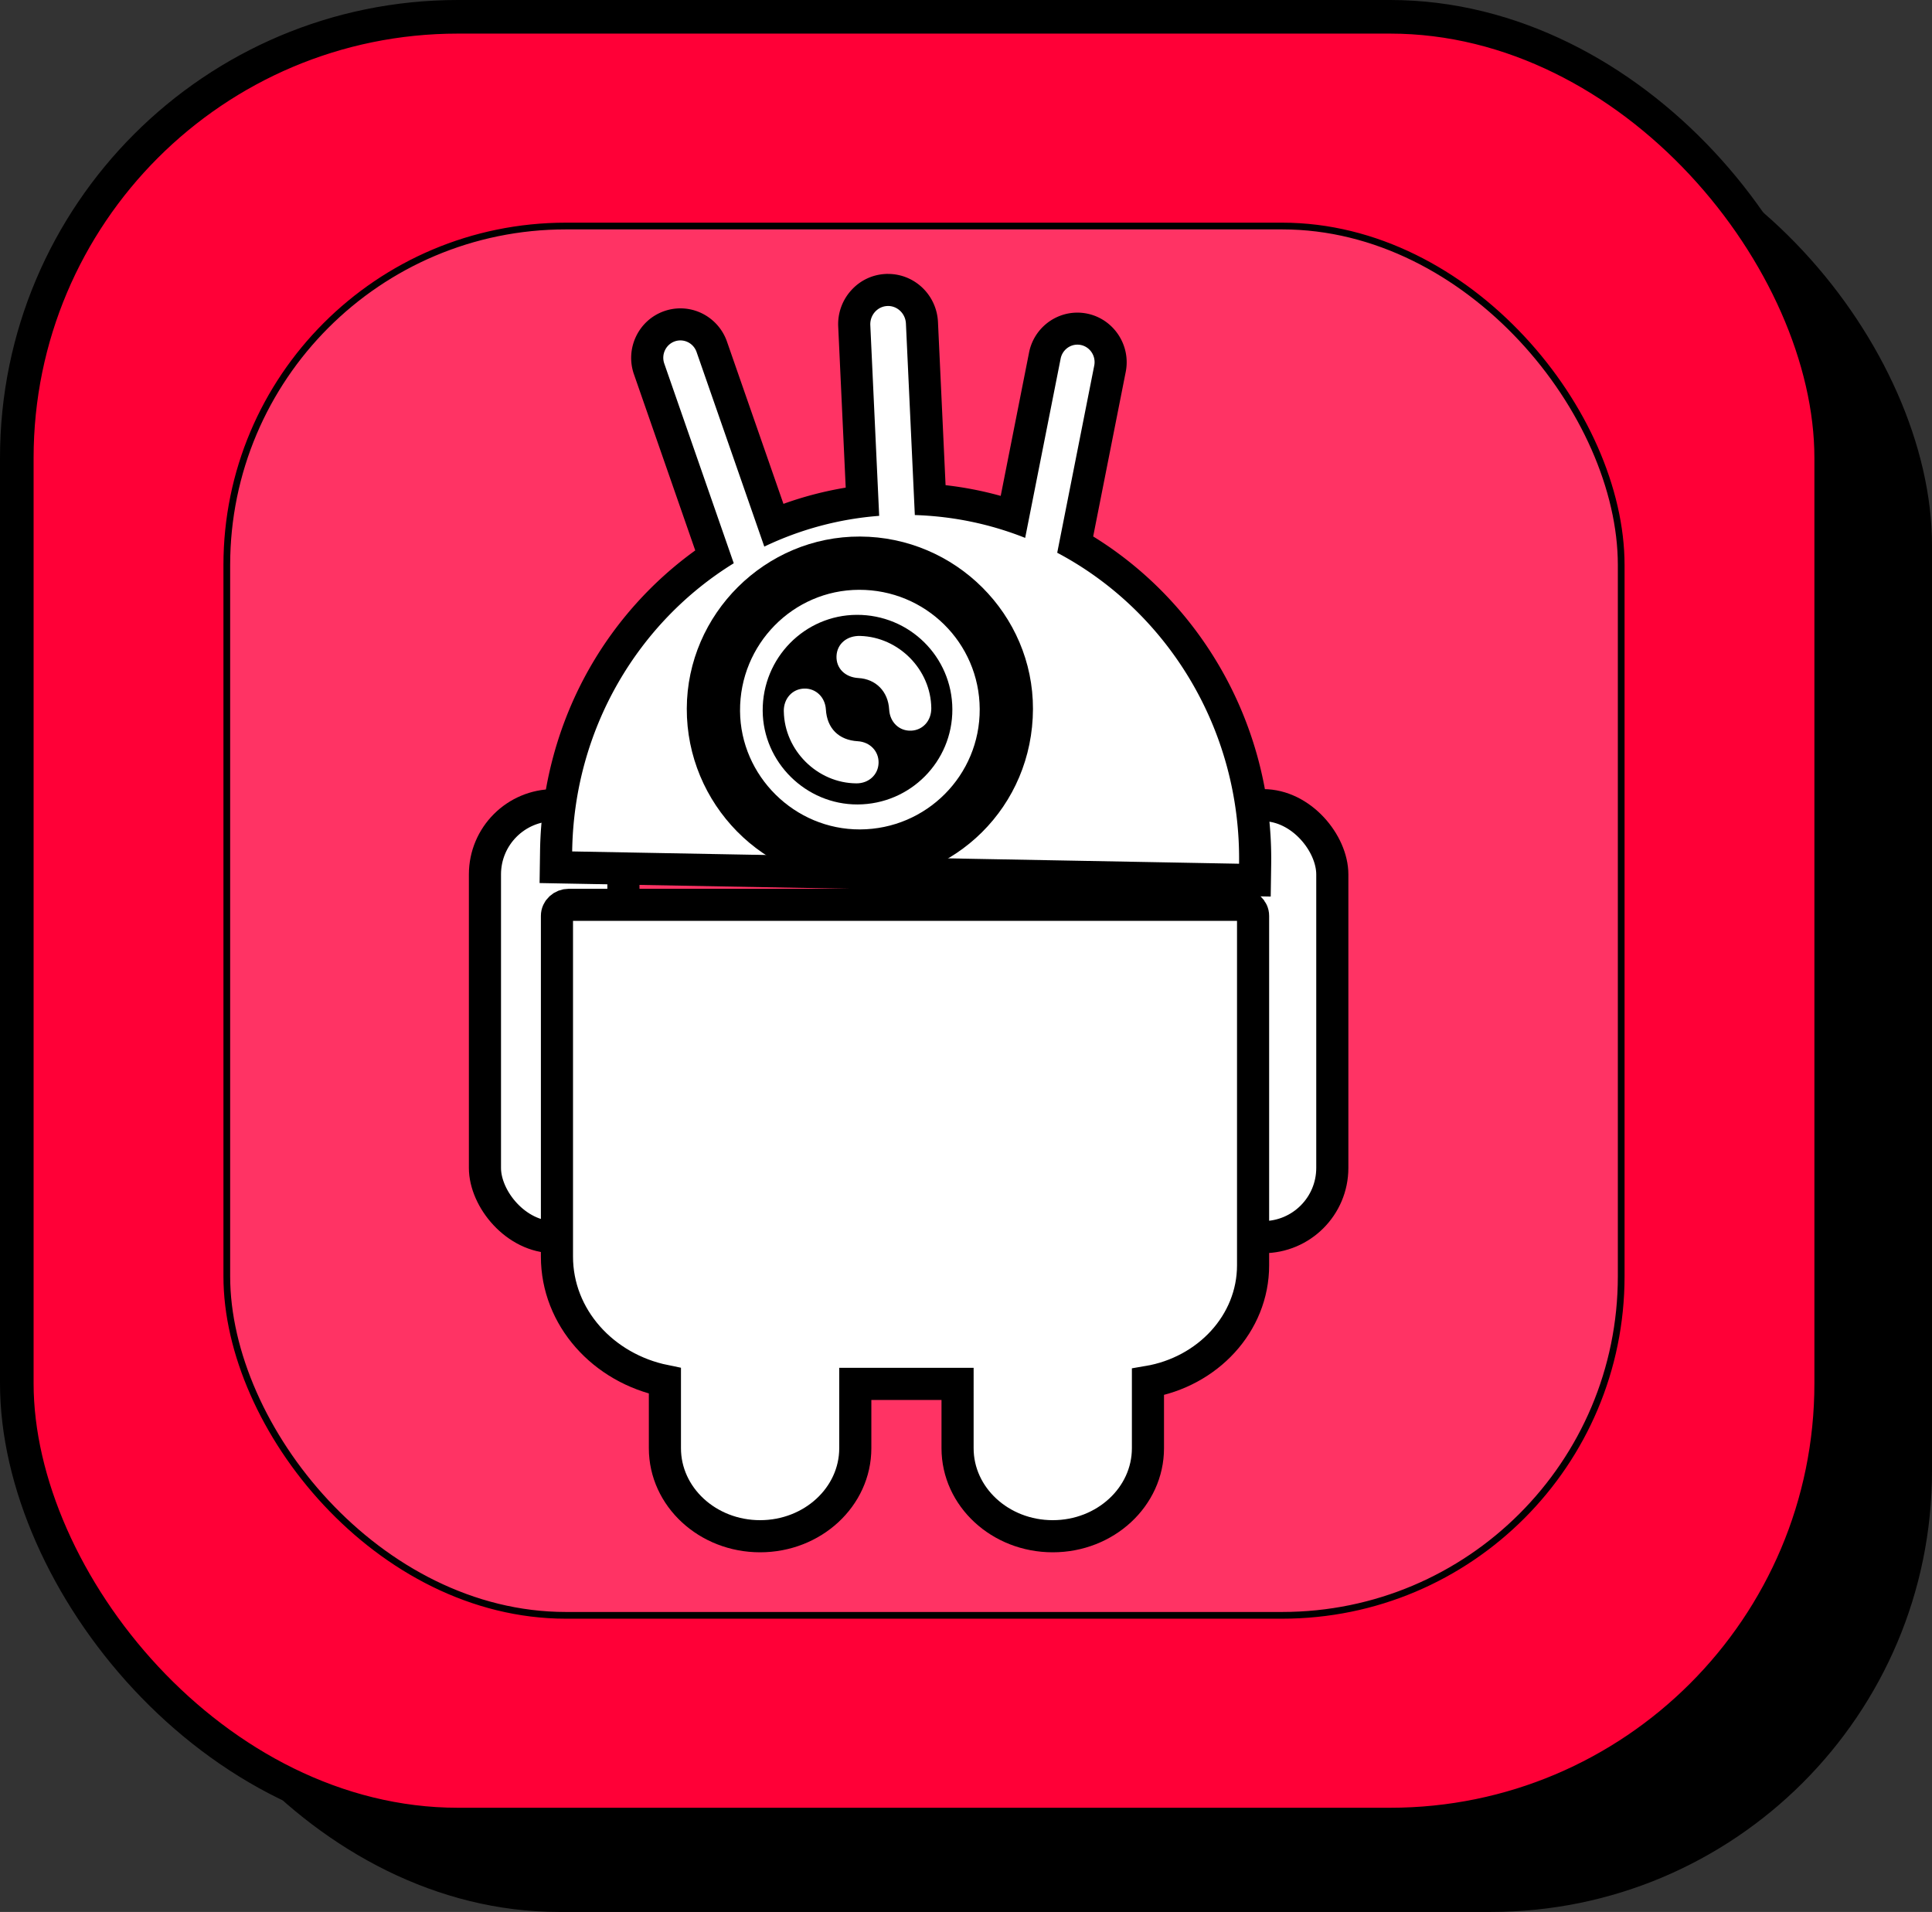 <svg xmlns="http://www.w3.org/2000/svg" viewBox="0 0 575 569"><rect x="0" y="0" width="575" height="569" fill="#333333" stroke="none"/><g><rect width="540" height="538" x="35" y="31" rx="131.29" ry="131.29"/><rect width="540" height="538" x="5" y="5" fill="#ff0037" stroke="#000" stroke-miterlimit="10" stroke-width="10" rx="131.29" ry="131.29"/><rect width="415" height="413.46" x="67.5" y="67.27" fill="#ff3364" stroke="#000" stroke-miterlimit="10" stroke-width="2" rx="100.9" ry="100.9"/><g><rect width="41.21" height="128.56" x="144.33" y="239.62" fill="#fff" stroke="#000" stroke-miterlimit="10" stroke-width="9.56" rx="20.6" ry="20.6"/><rect width="41.21" height="128.56" x="355.31" y="239.62" fill="#fff" stroke="#000" stroke-miterlimit="10" stroke-width="9.56" rx="20.6" ry="20.6"/><g><path fill="#fff" d="m165.44 258.09.07-4.76c.51-35.79 18.04-68.28 47.11-87.68l-19.45-55.87c-1.8-5.17.9-10.85 6.02-12.68 1.06-.38 2.17-.57 3.29-.57 4.2 0 7.95 2.68 9.34 6.68l18.44 52.97c8.45-3.51 17.3-5.85 26.4-6.97l-2.43-52.22c-.13-2.71.79-5.31 2.57-7.32 1.82-2.05 4.32-3.25 7.04-3.37.15 0 .31-.01.46-.01 5.41 0 9.84 4.29 10.09 9.78l2.45 52.68c8.44.63 16.7 2.28 24.65 4.94l9.47-47.88c.92-4.64 4.99-8 9.68-8 .66 0 1.33.07 1.99.2 5.32 1.1 8.79 6.35 7.72 11.72l-10.34 52.29c15.66 8.99 28.83 21.97 38.24 37.73 10.3 17.25 15.59 37.1 15.3 57.39l-.07 4.8-208.04-3.84Z"/><path d="M264.3 91.06c2.82 0 5.18 2.29 5.32 5.22l2.65 57c11.56.37 22.61 2.73 32.84 6.8l10.56-53.36c.49-2.45 2.61-4.15 4.98-4.15.34 0 .68.03 1.02.1 2.76.57 4.55 3.3 4 6.11l-11.02 55.72c32.59 17.24 54.7 52.39 54.12 92.55l-198.48-3.66c.52-36.56 19.71-68.27 48.09-85.76L197.7 108.2c-.94-2.7.45-5.65 3.11-6.6.56-.2 1.13-.29 1.69-.29 2.11 0 4.08 1.33 4.82 3.47l20.15 57.89a96.06 96.06 0 0 1 34.19-9.15l-2.64-56.75c-.14-3.01 2.12-5.56 5.05-5.7h.24m0-9.56c-.23 0-.45 0-.68.02-4.02.18-7.71 1.95-10.39 4.98a14.975 14.975 0 0 0-3.77 10.72l2.23 47.89c-6.32 1.05-12.51 2.66-18.53 4.83l-16.81-48.29c-2.06-5.91-7.63-9.89-13.86-9.89-1.67 0-3.32.29-4.9.85-7.59 2.7-11.59 11.11-8.93 18.75l18.25 52.44c-12.71 9.16-23.45 21.07-31.33 34.82-9.45 16.5-14.58 35.39-14.86 54.65l-.14 9.52 9.52.18 198.48 3.66 9.6.18.14-9.6c.3-21.18-5.22-41.9-15.98-59.91-9.23-15.46-21.93-28.37-37-37.66l9.69-48.98c1.57-7.93-3.57-15.7-11.45-17.33-.97-.2-1.96-.3-2.95-.3-6.97 0-13.01 4.99-14.37 11.86l-8.44 42.68c-5.36-1.49-10.84-2.56-16.41-3.19l-2.26-48.53c-.37-8.04-6.91-14.34-14.87-14.34Z"/></g><path fill="#fff" stroke="#000" stroke-miterlimit="10" stroke-width="9.56" d="M369.39 269.28H169.31c-1.96 0-3.55 1.47-3.55 3.28v101.41c0 18.11 13.76 33.24 32.13 36.98V431c0 14.46 12.68 26.19 28.33 26.19 15.64 0 28.33-11.73 28.33-26.19v-19.15h30.44V431c0 14.46 12.68 26.19 28.33 26.19 15.64 0 28.33-11.73 28.33-26.19v-19.74c17.79-3 31.29-17.39 31.29-34.71V272.56c0-1.81-1.59-3.28-3.55-3.28Z"/><g><path d="M307.43 211c-.08 28.9-23.06 51.71-52.07 51.69-28.02-.02-51.05-23.43-50.96-51.81.09-28.18 23.39-51.32 51.58-51.2 28.37.11 51.52 23.22 51.45 51.33Zm-51.48 35.84c19.77-.07 35.72-16.1 35.63-35.81-.09-19.72-16.14-35.57-35.94-35.5-19.63.07-35.51 16.24-35.39 36.05.12 19.38 16.26 35.33 35.69 35.26Z"/><path d="M255.24 239.41c-15.38.06-28.16-12.56-28.25-27.9-.09-15.68 12.47-28.47 28.01-28.53 15.67-.06 28.37 12.49 28.44 28.09.07 15.59-12.55 28.28-28.2 28.34Zm-21.96-27.71c.18 11.63 10 21.37 21.61 21.43 3.67.02 6.49-2.58 6.59-6.07.1-3.49-2.55-6.25-6.21-6.47-5.63-.33-9.14-3.83-9.47-9.44-.22-3.66-2.97-6.32-6.45-6.23-3.55.1-6.14 2.98-6.08 6.77Zm22.74-22.44c-3.97-.12-6.91 2.37-7.06 5.98-.15 3.63 2.54 6.32 6.52 6.55 5.21.29 8.85 4.01 9.15 9.36.21 3.78 3 6.46 6.57 6.3 3.48-.16 6-2.99 5.97-6.69-.12-11.47-9.66-21.16-21.14-21.5Z"/></g></g></g></svg>